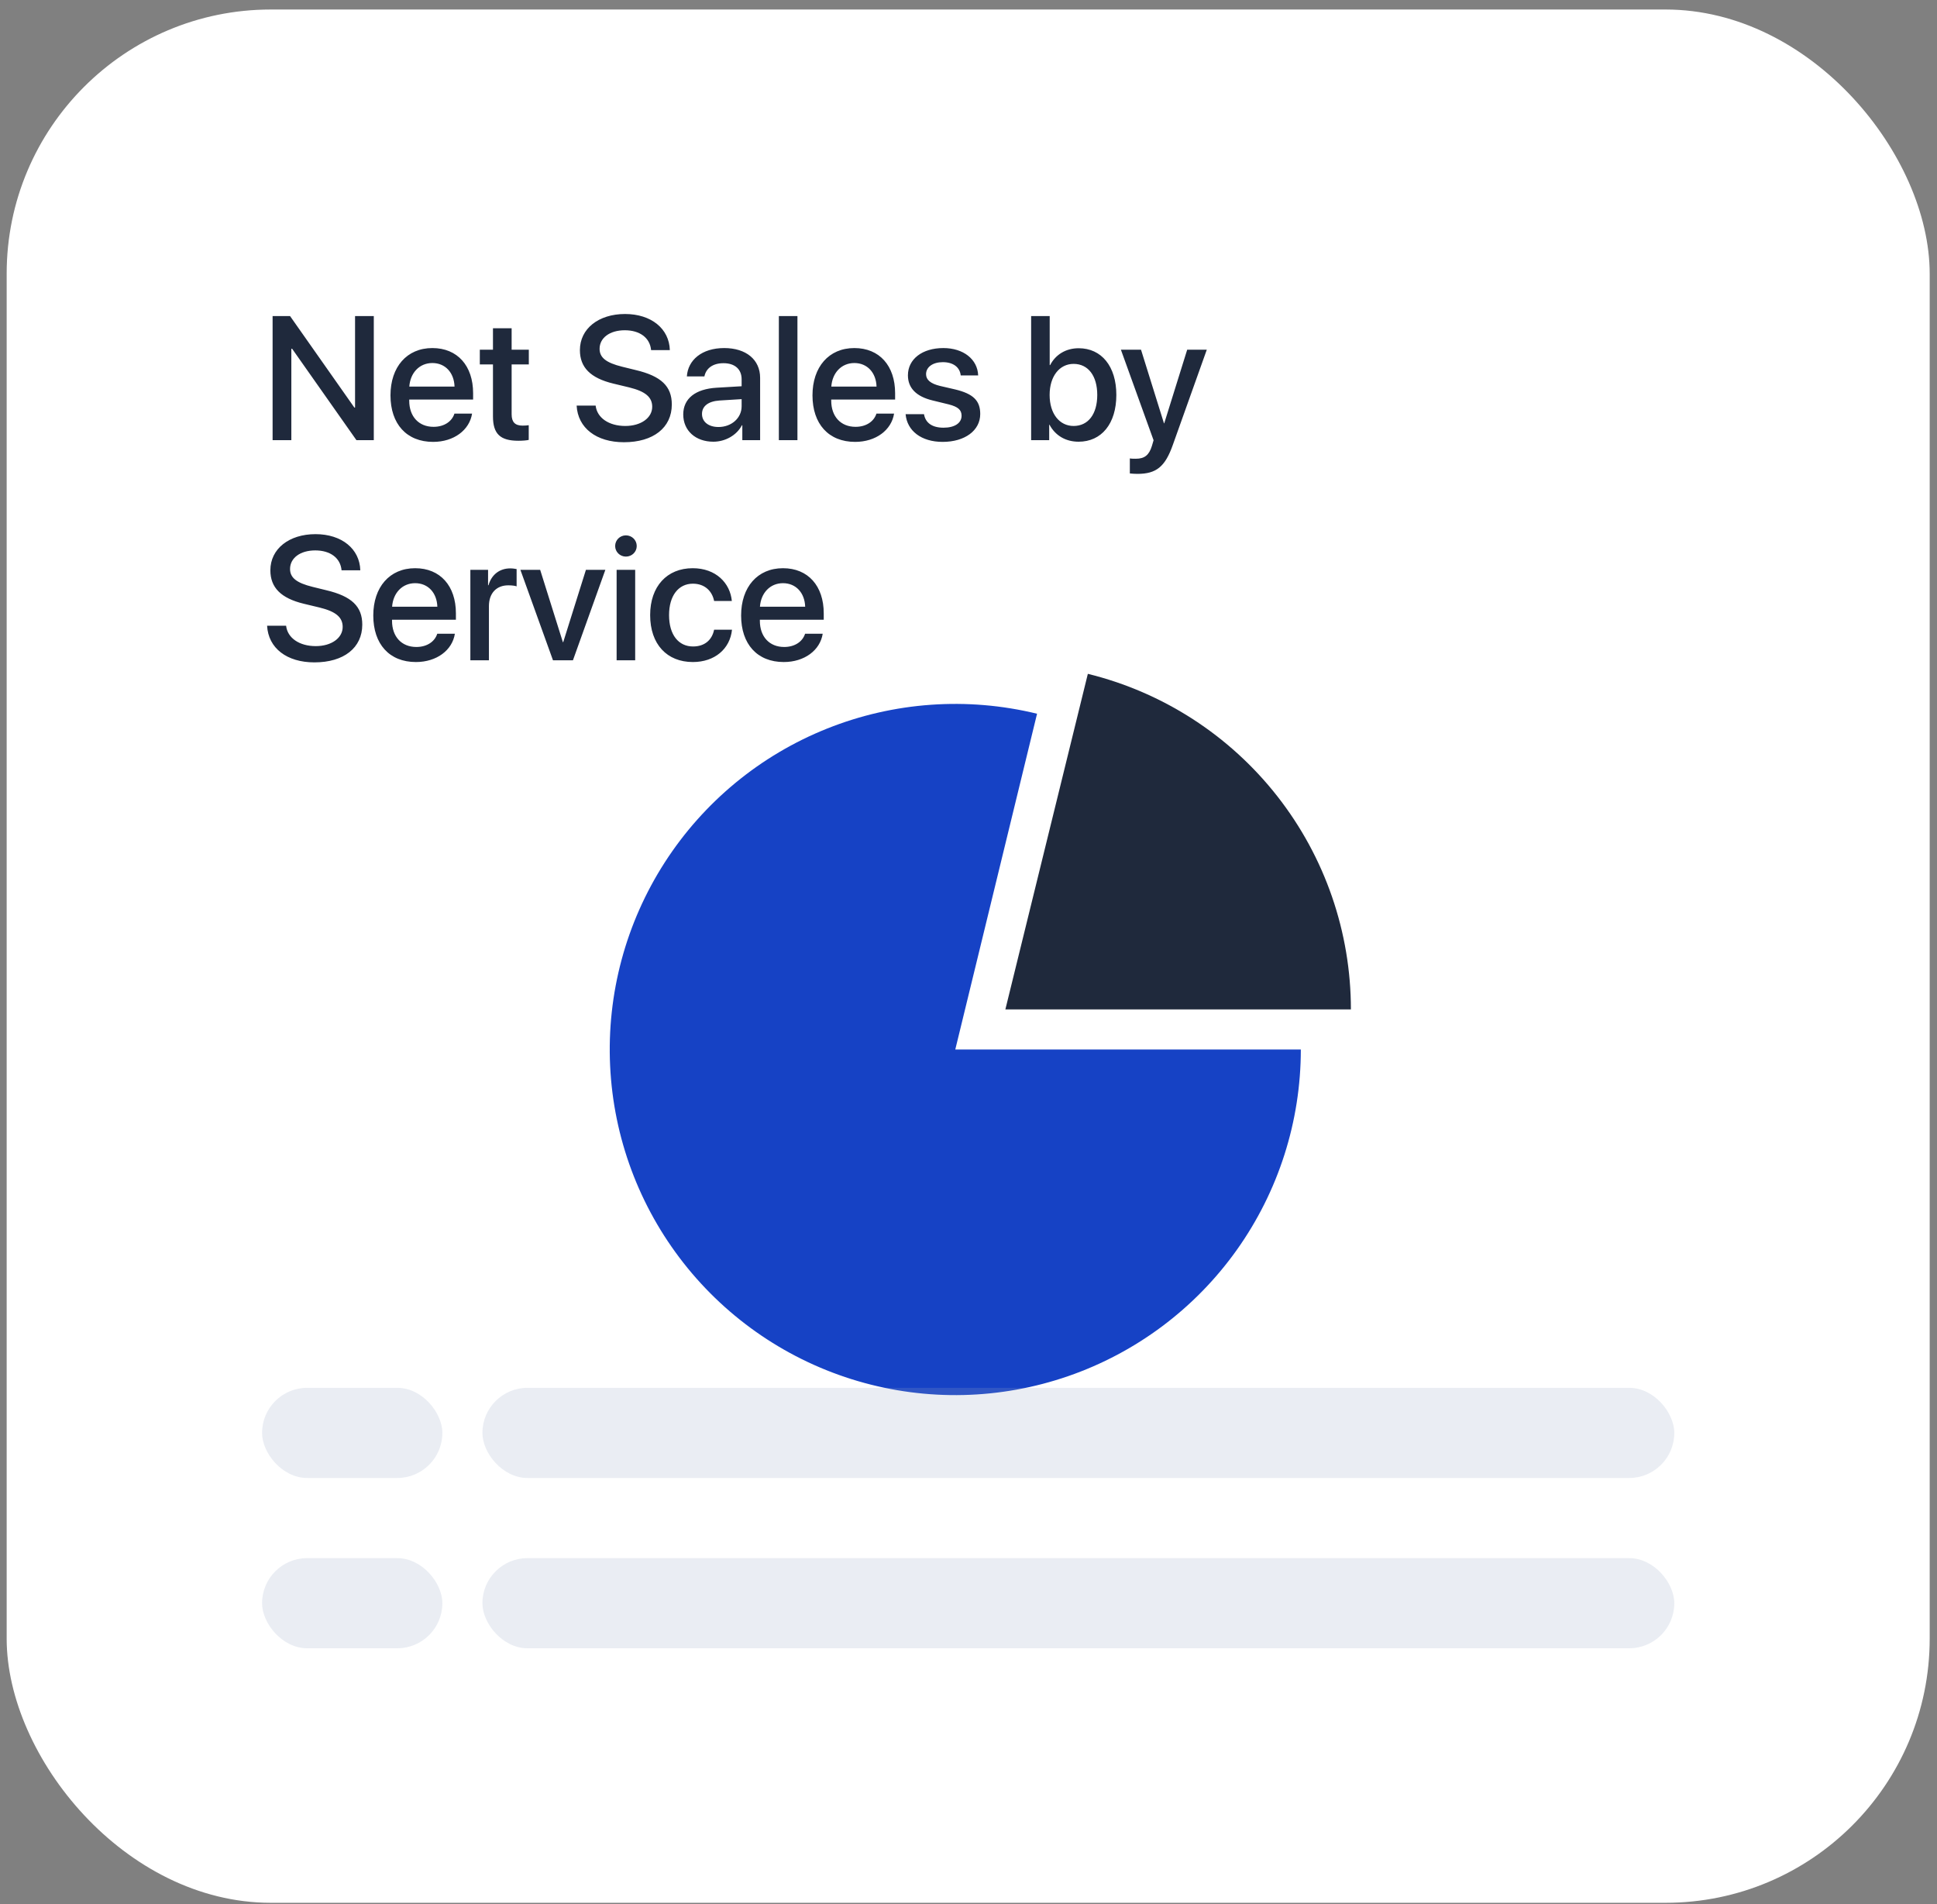 <svg width="176" height="173" viewBox="0 0 176 173" fill="none" xmlns="http://www.w3.org/2000/svg">
<rect x="0" y="0" width="176" height="173" fill="#808080" stroke="none"/>
<rect x="0.606" y="0.864" width="174.73" height="172" rx="24" fill="white"/>
<path d="M26.472 39.987V31.683H26.543L32.386 39.987H33.964V28.714H32.261V37.026H32.199L26.355 28.714H24.769V39.987H26.472ZM39.285 32.98C40.464 32.98 41.261 33.862 41.3 35.12H37.191C37.277 33.878 38.105 32.98 39.285 32.98ZM41.292 37.573C41.066 38.292 40.355 38.776 39.394 38.776C38.042 38.776 37.183 37.831 37.183 36.401V36.3H42.988V35.722C42.988 33.23 41.566 31.62 39.285 31.62C36.964 31.62 35.48 33.339 35.48 35.917C35.48 38.511 36.941 40.144 39.355 40.144C41.238 40.144 42.66 39.073 42.894 37.573H41.292ZM44.792 29.823V31.769H43.597V33.105H44.792V37.823C44.792 39.409 45.441 40.042 47.105 40.042C47.48 40.042 47.855 40.011 48.042 39.964V38.628C47.933 38.651 47.66 38.667 47.488 38.667C46.8 38.667 46.488 38.347 46.488 37.636V33.105H48.05V31.769H46.488V29.823H44.792ZM52.394 36.847C52.503 38.886 54.191 40.175 56.691 40.175C59.363 40.175 61.042 38.855 61.042 36.745C61.042 35.097 60.081 34.167 57.769 33.62L56.527 33.315C55.074 32.956 54.48 32.487 54.48 31.69C54.48 30.69 55.41 30.003 56.769 30.003C58.128 30.003 59.058 30.683 59.16 31.808H60.863C60.808 29.862 59.175 28.526 56.792 28.526C54.386 28.526 52.691 29.862 52.691 31.808C52.691 33.378 53.652 34.347 55.722 34.847L57.183 35.198C58.644 35.558 59.261 36.081 59.261 36.956C59.261 37.964 58.238 38.698 56.816 38.698C55.331 38.698 54.246 37.964 54.121 36.847H52.394ZM65.285 38.792C64.378 38.792 63.785 38.323 63.785 37.605C63.785 36.901 64.355 36.456 65.363 36.386L67.386 36.261V36.909C67.386 37.98 66.464 38.792 65.285 38.792ZM64.816 40.128C65.894 40.128 66.933 39.55 67.41 38.636H67.449V39.987H69.066V34.323C69.066 32.675 67.793 31.62 65.8 31.62C63.769 31.62 62.503 32.714 62.41 34.198H64.003C64.152 33.464 64.761 32.995 65.738 32.995C66.769 32.995 67.386 33.542 67.386 34.456V35.089L65.136 35.222C63.183 35.331 62.081 36.214 62.081 37.651C62.081 39.128 63.206 40.128 64.816 40.128ZM70.769 39.987H72.457V28.714H70.769V39.987ZM77.628 32.98C78.808 32.98 79.605 33.862 79.644 35.12H75.535C75.621 33.878 76.449 32.98 77.628 32.98ZM79.636 37.573C79.41 38.292 78.699 38.776 77.738 38.776C76.386 38.776 75.527 37.831 75.527 36.401V36.3H81.332V35.722C81.332 33.23 79.91 31.62 77.628 31.62C75.308 31.62 73.824 33.339 73.824 35.917C73.824 38.511 75.285 40.144 77.699 40.144C79.582 40.144 81.003 39.073 81.238 37.573H79.636ZM82.496 34.097C82.496 35.245 83.246 36.019 84.73 36.378L86.199 36.737C87.058 36.956 87.371 37.245 87.371 37.769C87.371 38.433 86.746 38.855 85.73 38.855C84.699 38.855 84.089 38.417 83.957 37.628H82.285C82.418 39.136 83.707 40.144 85.652 40.144C87.668 40.144 89.066 39.112 89.066 37.612C89.066 36.401 88.441 35.776 86.785 35.378L85.402 35.058C84.55 34.847 84.144 34.503 84.144 33.995C84.144 33.347 84.753 32.901 85.668 32.901C86.613 32.901 87.214 33.362 87.293 34.105H88.878C88.824 32.644 87.543 31.62 85.714 31.62C83.793 31.62 82.496 32.628 82.496 34.097ZM98.003 40.128C100.089 40.128 101.433 38.487 101.433 35.878C101.433 33.276 100.082 31.636 98.011 31.636C96.847 31.636 95.91 32.214 95.418 33.167H95.378V28.714H93.691V39.987H95.332V38.589H95.363C95.871 39.542 96.8 40.128 98.003 40.128ZM97.55 33.058C98.878 33.058 99.699 34.151 99.699 35.878C99.699 37.62 98.878 38.698 97.55 38.698C96.269 38.698 95.371 37.589 95.371 35.878C95.371 34.183 96.269 33.058 97.55 33.058ZM103.347 43.05C105.058 43.05 105.863 42.409 106.566 40.417L109.652 31.769H107.871L105.785 38.456H105.761L103.675 31.769H101.847L104.816 39.995C104.816 40.003 104.667 40.487 104.667 40.503C104.41 41.347 103.996 41.675 103.207 41.675C103.066 41.675 102.785 41.675 102.66 41.644V43.011C102.785 43.034 103.214 43.05 103.347 43.05ZM24.269 56.847C24.378 58.886 26.066 60.175 28.566 60.175C31.238 60.175 32.917 58.855 32.917 56.745C32.917 55.097 31.956 54.167 29.644 53.62L28.402 53.315C26.949 52.956 26.355 52.487 26.355 51.69C26.355 50.69 27.285 50.003 28.644 50.003C30.003 50.003 30.933 50.683 31.035 51.808H32.738C32.683 49.862 31.05 48.526 28.668 48.526C26.261 48.526 24.566 49.862 24.566 51.808C24.566 53.378 25.527 54.347 27.597 54.847L29.058 55.198C30.519 55.558 31.136 56.081 31.136 56.956C31.136 57.964 30.113 58.698 28.691 58.698C27.206 58.698 26.121 57.964 25.996 56.847H24.269ZM37.722 52.98C38.902 52.98 39.699 53.862 39.738 55.12H35.628C35.714 53.878 36.542 52.98 37.722 52.98ZM39.73 57.573C39.503 58.292 38.792 58.776 37.831 58.776C36.48 58.776 35.621 57.831 35.621 56.401V56.3H41.425V55.722C41.425 53.23 40.003 51.62 37.722 51.62C35.402 51.62 33.917 53.339 33.917 55.917C33.917 58.511 35.378 60.144 37.792 60.144C39.675 60.144 41.097 59.073 41.331 57.573H39.73ZM42.738 59.987H44.425V55.065C44.425 53.901 45.097 53.175 46.183 53.175C46.511 53.175 46.808 53.214 46.941 53.269V51.698C46.816 51.675 46.605 51.636 46.363 51.636C45.394 51.636 44.66 52.206 44.386 53.167H44.347V51.769H42.738V59.987ZM55.003 51.769H53.238L51.175 58.339H51.144L49.081 51.769H47.285L50.246 59.987H52.058L55.003 51.769ZM56.027 59.987H57.714V51.769H56.027V59.987ZM56.871 50.565C57.417 50.565 57.855 50.136 57.855 49.605C57.855 49.065 57.417 48.636 56.871 48.636C56.331 48.636 55.894 49.065 55.894 49.605C55.894 50.136 56.331 50.565 56.871 50.565ZM66.496 54.597C66.347 52.98 65.058 51.62 62.941 51.62C60.605 51.62 59.074 53.269 59.074 55.878C59.074 58.534 60.605 60.144 62.956 60.144C64.933 60.144 66.332 58.956 66.511 57.206H64.886C64.691 58.159 64.011 58.73 62.972 58.73C61.66 58.73 60.792 57.683 60.792 55.878C60.792 54.112 61.652 53.026 62.956 53.026C64.058 53.026 64.714 53.722 64.886 54.597H66.496ZM71.144 52.98C72.324 52.98 73.121 53.862 73.16 55.12H69.05C69.136 53.878 69.964 52.98 71.144 52.98ZM73.152 57.573C72.925 58.292 72.214 58.776 71.253 58.776C69.902 58.776 69.043 57.831 69.043 56.401V56.3H74.847V55.722C74.847 53.23 73.425 51.62 71.144 51.62C68.824 51.62 67.339 53.339 67.339 55.917C67.339 58.511 68.8 60.144 71.214 60.144C73.097 60.144 74.519 59.073 74.753 57.573H73.152Z" fill="#1F293C"/>
<path d="M118.196 95.345C118.196 101.875 116.16 108.242 112.372 113.56C108.584 118.878 103.232 122.883 97.061 125.017C90.89 127.152 84.207 127.309 77.943 125.467C71.678 123.625 66.144 119.876 62.11 114.742C58.076 109.607 55.743 103.343 55.437 96.821C55.13 90.298 56.864 83.843 60.398 78.352C63.932 72.862 69.09 68.609 75.154 66.188C81.217 63.766 87.885 63.295 94.229 64.84L86.799 95.345H118.196Z" fill="#1642C5"/>
<path d="M122.746 91.705C122.746 84.682 120.391 77.861 116.058 72.334C111.725 66.807 105.664 62.892 98.844 61.216L91.349 91.705H122.746Z" fill="#1F293C"/>
<rect x="23.813" y="126.08" width="16.381" height="8.19" rx="4.095" fill="#98A7C3" fill-opacity="0.2"/>
<rect x="43.834" y="126.08" width="108.296" height="8.19" rx="4.095" fill="#98A7C3" fill-opacity="0.2"/>
<rect x="23.813" y="141.551" width="16.381" height="8.19" rx="4.095" fill="#98A7C3" fill-opacity="0.2"/>
<rect x="43.834" y="141.551" width="108.296" height="8.19" rx="4.095" fill="#98A7C3" fill-opacity="0.2"/>
</svg>
